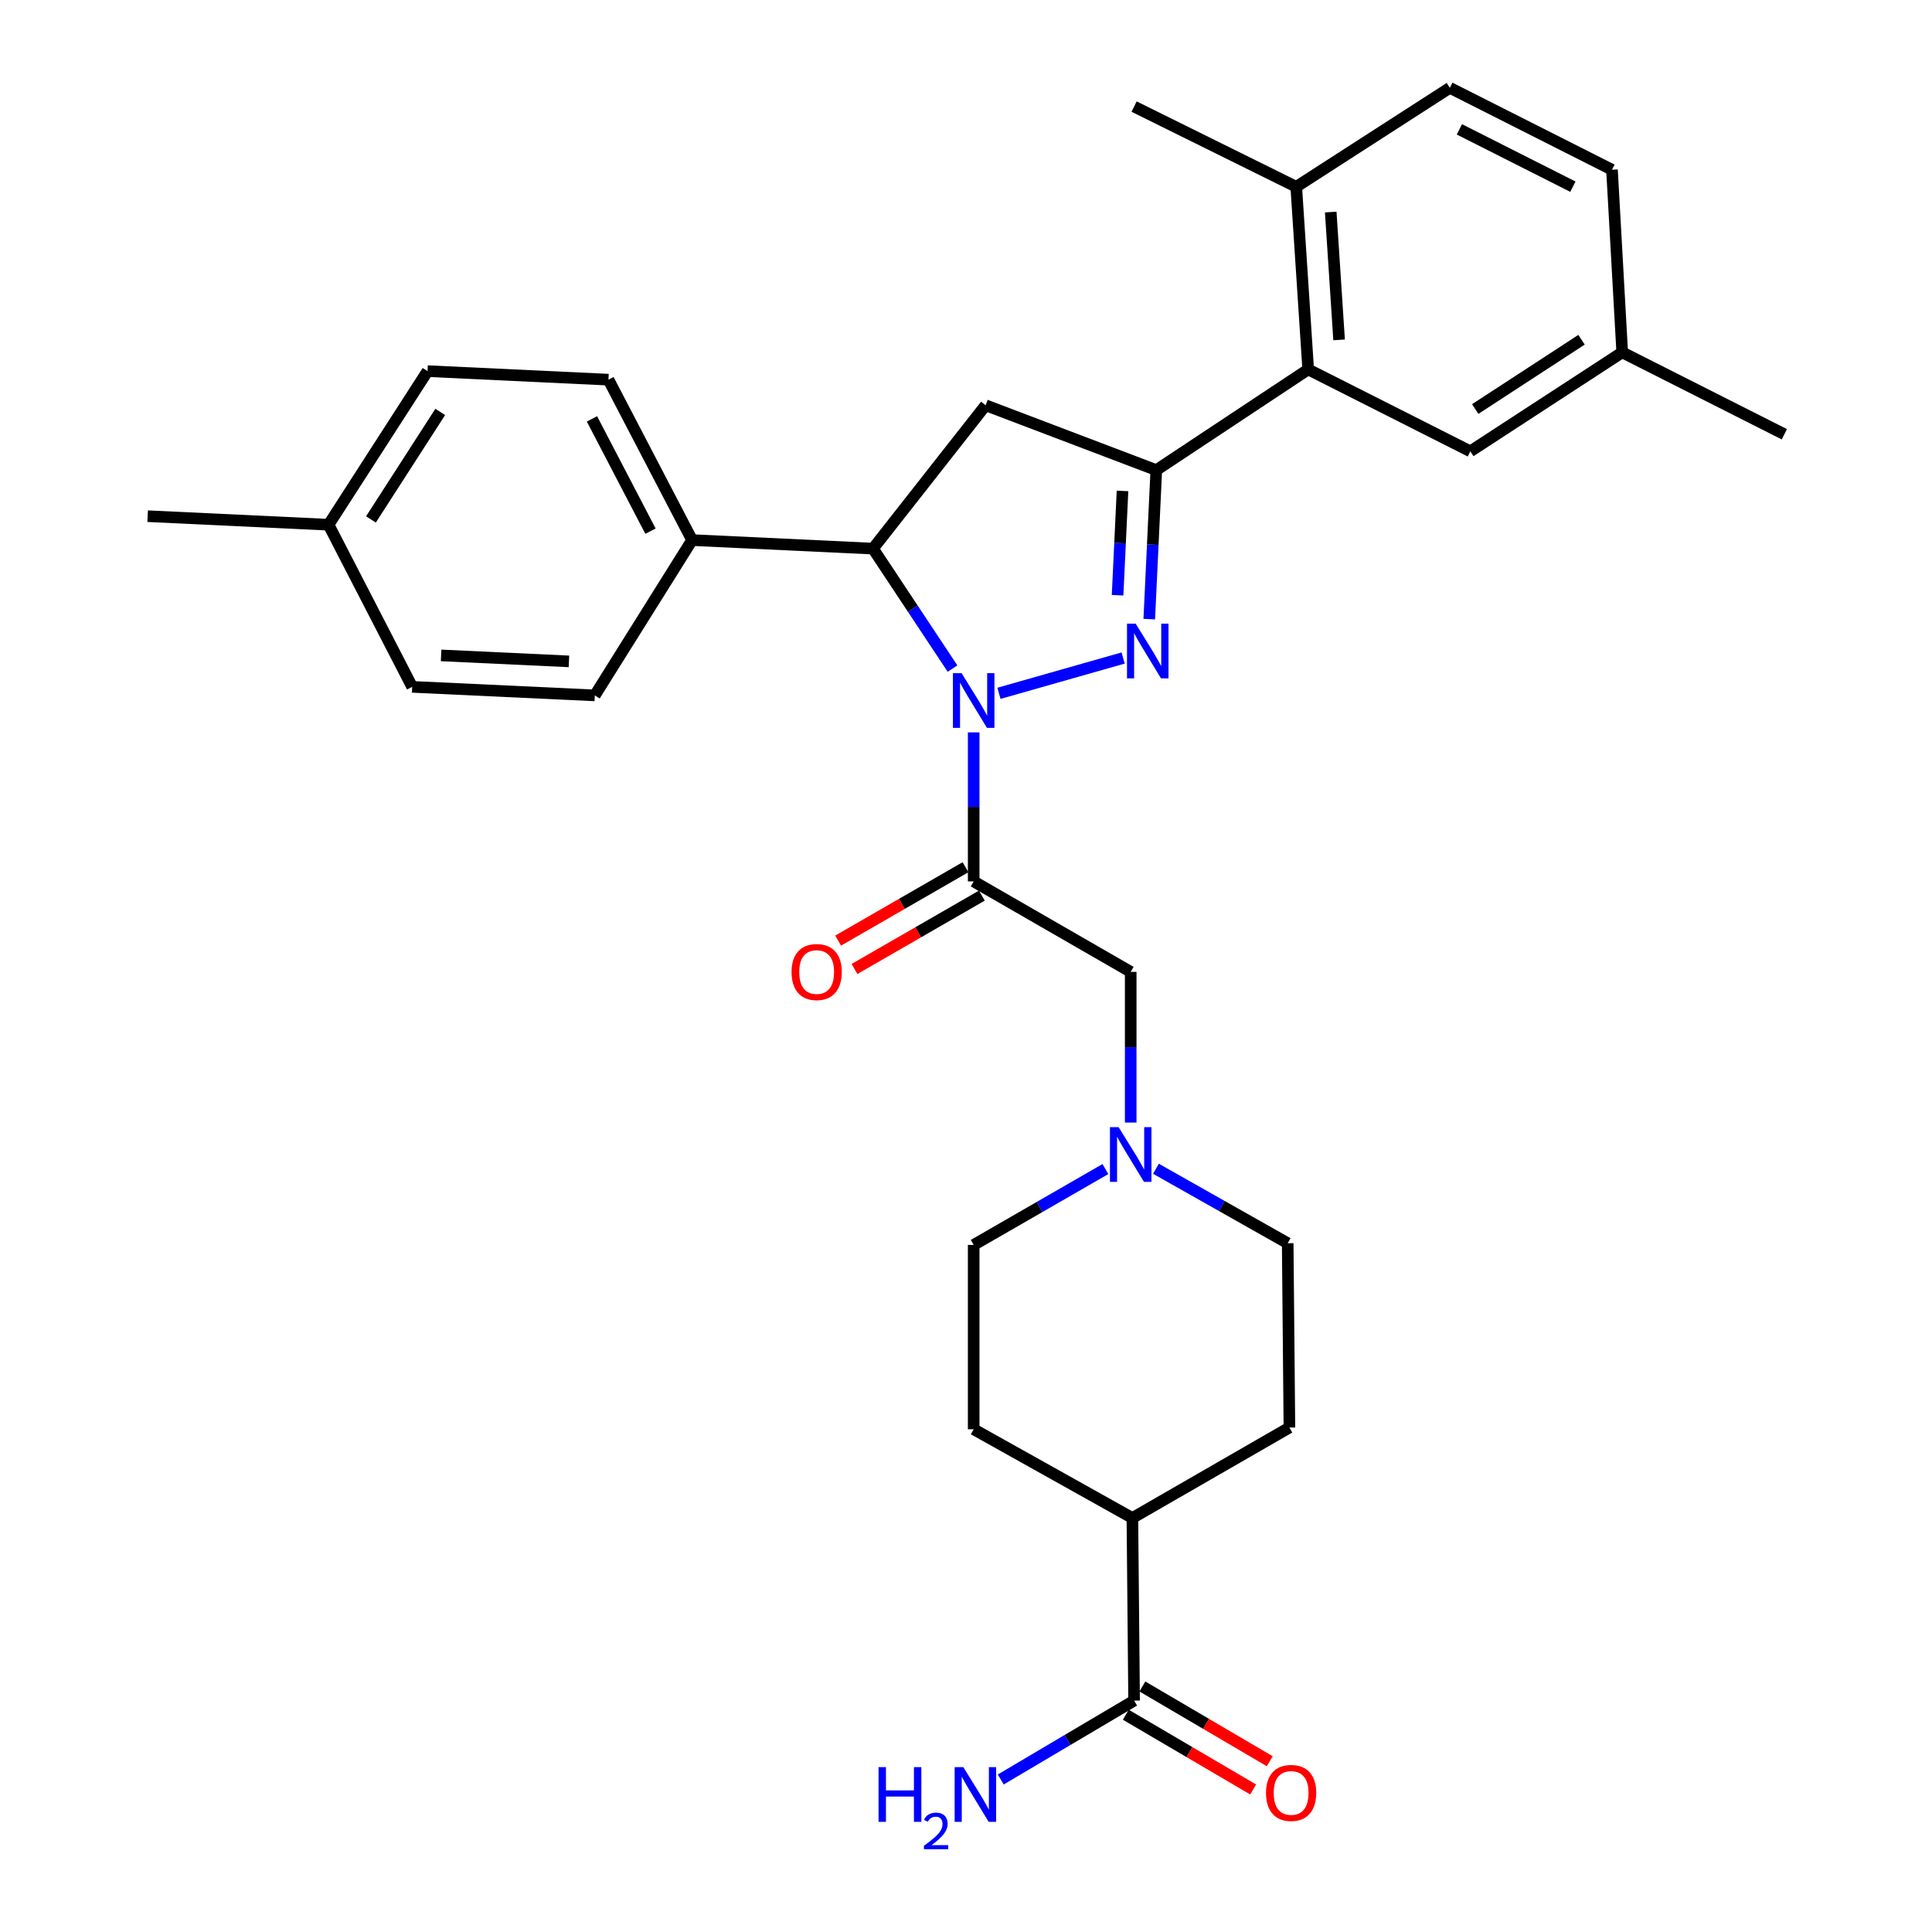 <?xml version='1.0' encoding='iso-8859-1'?>
<svg version='1.1' baseProfile='full'
              xmlns='http://www.w3.org/2000/svg'
                      xmlns:rdkit='http://www.rdkit.org/xml'
                      xmlns:xlink='http://www.w3.org/1999/xlink'
                  xml:space='preserve'
width='1000px' height='1000px' viewBox='0 0 1000 1000'>
<!-- END OF HEADER -->
<rect style='opacity:1.0;fill:#FFFFFF;stroke:none' width='1000' height='1000' x='0' y='0'> </rect>
<path class='bond-0' d='M 572.163,605.098 L 538.07,624.737' style='fill:none;fill-rule:evenodd;stroke:#0000FF;stroke-width:6px;stroke-linecap:butt;stroke-linejoin:miter;stroke-opacity:1' />
<path class='bond-0' d='M 538.07,624.737 L 503.976,644.377' style='fill:none;fill-rule:evenodd;stroke:#000000;stroke-width:6px;stroke-linecap:butt;stroke-linejoin:miter;stroke-opacity:1' />
<path class='bond-1' d='M 585.248,581.037 L 585.248,542.039' style='fill:none;fill-rule:evenodd;stroke:#0000FF;stroke-width:6px;stroke-linecap:butt;stroke-linejoin:miter;stroke-opacity:1' />
<path class='bond-1' d='M 585.248,542.039 L 585.248,503.041' style='fill:none;fill-rule:evenodd;stroke:#000000;stroke-width:6px;stroke-linecap:butt;stroke-linejoin:miter;stroke-opacity:1' />
<path class='bond-2' d='M 598.322,604.95 L 632.416,624.221' style='fill:none;fill-rule:evenodd;stroke:#0000FF;stroke-width:6px;stroke-linecap:butt;stroke-linejoin:miter;stroke-opacity:1' />
<path class='bond-2' d='M 632.416,624.221 L 666.511,643.491' style='fill:none;fill-rule:evenodd;stroke:#000000;stroke-width:6px;stroke-linecap:butt;stroke-linejoin:miter;stroke-opacity:1' />
<path class='bond-3' d='M 585.248,503.041 L 503.976,456.215' style='fill:none;fill-rule:evenodd;stroke:#000000;stroke-width:6px;stroke-linecap:butt;stroke-linejoin:miter;stroke-opacity:1' />
<path class='bond-4' d='M 499.743,448.868 L 466.779,467.86' style='fill:none;fill-rule:evenodd;stroke:#000000;stroke-width:6px;stroke-linecap:butt;stroke-linejoin:miter;stroke-opacity:1' />
<path class='bond-4' d='M 466.779,467.86 L 433.816,486.853' style='fill:none;fill-rule:evenodd;stroke:#FF0000;stroke-width:6px;stroke-linecap:butt;stroke-linejoin:miter;stroke-opacity:1' />
<path class='bond-4' d='M 508.209,463.562 L 475.246,482.555' style='fill:none;fill-rule:evenodd;stroke:#000000;stroke-width:6px;stroke-linecap:butt;stroke-linejoin:miter;stroke-opacity:1' />
<path class='bond-4' d='M 475.246,482.555 L 442.282,501.547' style='fill:none;fill-rule:evenodd;stroke:#FF0000;stroke-width:6px;stroke-linecap:butt;stroke-linejoin:miter;stroke-opacity:1' />
<path class='bond-5' d='M 503.976,456.215 L 503.976,417.649' style='fill:none;fill-rule:evenodd;stroke:#000000;stroke-width:6px;stroke-linecap:butt;stroke-linejoin:miter;stroke-opacity:1' />
<path class='bond-5' d='M 503.976,417.649 L 503.976,379.082' style='fill:none;fill-rule:evenodd;stroke:#0000FF;stroke-width:6px;stroke-linecap:butt;stroke-linejoin:miter;stroke-opacity:1' />
<path class='bond-6' d='M 582.718,887.545 L 615.676,906.89' style='fill:none;fill-rule:evenodd;stroke:#000000;stroke-width:6px;stroke-linecap:butt;stroke-linejoin:miter;stroke-opacity:1' />
<path class='bond-6' d='M 615.676,906.89 L 648.634,926.234' style='fill:none;fill-rule:evenodd;stroke:#FF0000;stroke-width:6px;stroke-linecap:butt;stroke-linejoin:miter;stroke-opacity:1' />
<path class='bond-6' d='M 591.302,872.919 L 624.26,892.264' style='fill:none;fill-rule:evenodd;stroke:#000000;stroke-width:6px;stroke-linecap:butt;stroke-linejoin:miter;stroke-opacity:1' />
<path class='bond-6' d='M 624.26,892.264 L 657.218,911.608' style='fill:none;fill-rule:evenodd;stroke:#FF0000;stroke-width:6px;stroke-linecap:butt;stroke-linejoin:miter;stroke-opacity:1' />
<path class='bond-7' d='M 587.01,880.232 L 586.124,785.713' style='fill:none;fill-rule:evenodd;stroke:#000000;stroke-width:6px;stroke-linecap:butt;stroke-linejoin:miter;stroke-opacity:1' />
<path class='bond-8' d='M 587.01,880.232 L 552.499,900.644' style='fill:none;fill-rule:evenodd;stroke:#000000;stroke-width:6px;stroke-linecap:butt;stroke-linejoin:miter;stroke-opacity:1' />
<path class='bond-8' d='M 552.499,900.644 L 517.988,921.056' style='fill:none;fill-rule:evenodd;stroke:#0000FF;stroke-width:6px;stroke-linecap:butt;stroke-linejoin:miter;stroke-opacity:1' />
<path class='bond-9' d='M 517.058,358.862 L 581.335,340.587' style='fill:none;fill-rule:evenodd;stroke:#0000FF;stroke-width:6px;stroke-linecap:butt;stroke-linejoin:miter;stroke-opacity:1' />
<path class='bond-10' d='M 493.025,346.064 L 472.44,315.015' style='fill:none;fill-rule:evenodd;stroke:#0000FF;stroke-width:6px;stroke-linecap:butt;stroke-linejoin:miter;stroke-opacity:1' />
<path class='bond-10' d='M 472.44,315.015 L 451.855,283.966' style='fill:none;fill-rule:evenodd;stroke:#000000;stroke-width:6px;stroke-linecap:butt;stroke-linejoin:miter;stroke-opacity:1' />
<path class='bond-11' d='M 594.855,320.46 L 596.675,281.895' style='fill:none;fill-rule:evenodd;stroke:#0000FF;stroke-width:6px;stroke-linecap:butt;stroke-linejoin:miter;stroke-opacity:1' />
<path class='bond-11' d='M 596.675,281.895 L 598.495,243.33' style='fill:none;fill-rule:evenodd;stroke:#000000;stroke-width:6px;stroke-linecap:butt;stroke-linejoin:miter;stroke-opacity:1' />
<path class='bond-11' d='M 578.461,308.091 L 579.735,281.096' style='fill:none;fill-rule:evenodd;stroke:#0000FF;stroke-width:6px;stroke-linecap:butt;stroke-linejoin:miter;stroke-opacity:1' />
<path class='bond-11' d='M 579.735,281.096 L 581.009,254.1' style='fill:none;fill-rule:evenodd;stroke:#000000;stroke-width:6px;stroke-linecap:butt;stroke-linejoin:miter;stroke-opacity:1' />
<path class='bond-12' d='M 598.495,243.33 L 677.12,191.209' style='fill:none;fill-rule:evenodd;stroke:#000000;stroke-width:6px;stroke-linecap:butt;stroke-linejoin:miter;stroke-opacity:1' />
<path class='bond-13' d='M 598.495,243.33 L 510.157,209.761' style='fill:none;fill-rule:evenodd;stroke:#000000;stroke-width:6px;stroke-linecap:butt;stroke-linejoin:miter;stroke-opacity:1' />
<path class='bond-14' d='M 510.157,209.761 L 451.855,283.966' style='fill:none;fill-rule:evenodd;stroke:#000000;stroke-width:6px;stroke-linecap:butt;stroke-linejoin:miter;stroke-opacity:1' />
<path class='bond-15' d='M 451.855,283.966 L 358.221,279.548' style='fill:none;fill-rule:evenodd;stroke:#000000;stroke-width:6px;stroke-linecap:butt;stroke-linejoin:miter;stroke-opacity:1' />
<path class='bond-16' d='M 750.43,45.455 L 834.359,87.853' style='fill:none;fill-rule:evenodd;stroke:#000000;stroke-width:6px;stroke-linecap:butt;stroke-linejoin:miter;stroke-opacity:1' />
<path class='bond-16' d='M 755.373,66.952 L 814.123,96.63' style='fill:none;fill-rule:evenodd;stroke:#000000;stroke-width:6px;stroke-linecap:butt;stroke-linejoin:miter;stroke-opacity:1' />
<path class='bond-17' d='M 750.43,45.455 L 670.93,96.69' style='fill:none;fill-rule:evenodd;stroke:#000000;stroke-width:6px;stroke-linecap:butt;stroke-linejoin:miter;stroke-opacity:1' />
<path class='bond-18' d='M 670.93,96.69 L 677.12,191.209' style='fill:none;fill-rule:evenodd;stroke:#000000;stroke-width:6px;stroke-linecap:butt;stroke-linejoin:miter;stroke-opacity:1' />
<path class='bond-18' d='M 688.781,109.76 L 693.114,175.923' style='fill:none;fill-rule:evenodd;stroke:#000000;stroke-width:6px;stroke-linecap:butt;stroke-linejoin:miter;stroke-opacity:1' />
<path class='bond-19' d='M 670.93,96.69 L 587.01,55.168' style='fill:none;fill-rule:evenodd;stroke:#000000;stroke-width:6px;stroke-linecap:butt;stroke-linejoin:miter;stroke-opacity:1' />
<path class='bond-20' d='M 221.295,192.095 L 170.059,271.596' style='fill:none;fill-rule:evenodd;stroke:#000000;stroke-width:6px;stroke-linecap:butt;stroke-linejoin:miter;stroke-opacity:1' />
<path class='bond-20' d='M 227.865,213.207 L 192,268.858' style='fill:none;fill-rule:evenodd;stroke:#000000;stroke-width:6px;stroke-linecap:butt;stroke-linejoin:miter;stroke-opacity:1' />
<path class='bond-21' d='M 221.295,192.095 L 314.938,196.514' style='fill:none;fill-rule:evenodd;stroke:#000000;stroke-width:6px;stroke-linecap:butt;stroke-linejoin:miter;stroke-opacity:1' />
<path class='bond-22' d='M 170.059,271.596 L 213.343,355.515' style='fill:none;fill-rule:evenodd;stroke:#000000;stroke-width:6px;stroke-linecap:butt;stroke-linejoin:miter;stroke-opacity:1' />
<path class='bond-23' d='M 170.059,271.596 L 76.426,267.177' style='fill:none;fill-rule:evenodd;stroke:#000000;stroke-width:6px;stroke-linecap:butt;stroke-linejoin:miter;stroke-opacity:1' />
<path class='bond-24' d='M 213.343,355.515 L 307.871,359.934' style='fill:none;fill-rule:evenodd;stroke:#000000;stroke-width:6px;stroke-linecap:butt;stroke-linejoin:miter;stroke-opacity:1' />
<path class='bond-24' d='M 228.314,339.237 L 294.484,342.331' style='fill:none;fill-rule:evenodd;stroke:#000000;stroke-width:6px;stroke-linecap:butt;stroke-linejoin:miter;stroke-opacity:1' />
<path class='bond-25' d='M 307.871,359.934 L 358.221,279.548' style='fill:none;fill-rule:evenodd;stroke:#000000;stroke-width:6px;stroke-linecap:butt;stroke-linejoin:miter;stroke-opacity:1' />
<path class='bond-26' d='M 358.221,279.548 L 314.938,196.514' style='fill:none;fill-rule:evenodd;stroke:#000000;stroke-width:6px;stroke-linecap:butt;stroke-linejoin:miter;stroke-opacity:1' />
<path class='bond-26' d='M 336.69,274.932 L 306.392,216.808' style='fill:none;fill-rule:evenodd;stroke:#000000;stroke-width:6px;stroke-linecap:butt;stroke-linejoin:miter;stroke-opacity:1' />
<path class='bond-27' d='M 677.12,191.209 L 761.039,233.607' style='fill:none;fill-rule:evenodd;stroke:#000000;stroke-width:6px;stroke-linecap:butt;stroke-linejoin:miter;stroke-opacity:1' />
<path class='bond-28' d='M 761.039,233.607 L 839.655,182.372' style='fill:none;fill-rule:evenodd;stroke:#000000;stroke-width:6px;stroke-linecap:butt;stroke-linejoin:miter;stroke-opacity:1' />
<path class='bond-28' d='M 763.572,211.714 L 818.602,175.849' style='fill:none;fill-rule:evenodd;stroke:#000000;stroke-width:6px;stroke-linecap:butt;stroke-linejoin:miter;stroke-opacity:1' />
<path class='bond-29' d='M 834.359,87.853 L 839.655,182.372' style='fill:none;fill-rule:evenodd;stroke:#000000;stroke-width:6px;stroke-linecap:butt;stroke-linejoin:miter;stroke-opacity:1' />
<path class='bond-30' d='M 839.655,182.372 L 923.574,224.779' style='fill:none;fill-rule:evenodd;stroke:#000000;stroke-width:6px;stroke-linecap:butt;stroke-linejoin:miter;stroke-opacity:1' />
<path class='bond-31' d='M 586.124,785.713 L 667.396,738.896' style='fill:none;fill-rule:evenodd;stroke:#000000;stroke-width:6px;stroke-linecap:butt;stroke-linejoin:miter;stroke-opacity:1' />
<path class='bond-32' d='M 586.124,785.713 L 503.976,739.782' style='fill:none;fill-rule:evenodd;stroke:#000000;stroke-width:6px;stroke-linecap:butt;stroke-linejoin:miter;stroke-opacity:1' />
<path class='bond-33' d='M 666.511,643.491 L 667.396,738.896' style='fill:none;fill-rule:evenodd;stroke:#000000;stroke-width:6px;stroke-linecap:butt;stroke-linejoin:miter;stroke-opacity:1' />
<path class='bond-34' d='M 503.976,644.377 L 503.976,739.782' style='fill:none;fill-rule:evenodd;stroke:#000000;stroke-width:6px;stroke-linecap:butt;stroke-linejoin:miter;stroke-opacity:1' />
<path  class='atom-0' d='M 578.988 583.4
L 588.268 598.4
Q 589.188 599.88, 590.668 602.56
Q 592.148 605.24, 592.228 605.4
L 592.228 583.4
L 595.988 583.4
L 595.988 611.72
L 592.108 611.72
L 582.148 595.32
Q 580.988 593.4, 579.748 591.2
Q 578.548 589, 578.188 588.32
L 578.188 611.72
L 574.508 611.72
L 574.508 583.4
L 578.988 583.4
' fill='#0000FF'/>
<path  class='atom-4' d='M 409.704 503.121
Q 409.704 496.321, 413.064 492.521
Q 416.424 488.721, 422.704 488.721
Q 428.984 488.721, 432.344 492.521
Q 435.704 496.321, 435.704 503.121
Q 435.704 510.001, 432.304 513.921
Q 428.904 517.801, 422.704 517.801
Q 416.464 517.801, 413.064 513.921
Q 409.704 510.041, 409.704 503.121
M 422.704 514.601
Q 427.024 514.601, 429.344 511.721
Q 431.704 508.801, 431.704 503.121
Q 431.704 497.561, 429.344 494.761
Q 427.024 491.921, 422.704 491.921
Q 418.384 491.921, 416.024 494.721
Q 413.704 497.521, 413.704 503.121
Q 413.704 508.841, 416.024 511.721
Q 418.384 514.601, 422.704 514.601
' fill='#FF0000'/>
<path  class='atom-5' d='M 655.282 928.014
Q 655.282 921.214, 658.642 917.414
Q 662.002 913.614, 668.282 913.614
Q 674.562 913.614, 677.922 917.414
Q 681.282 921.214, 681.282 928.014
Q 681.282 934.894, 677.882 938.814
Q 674.482 942.694, 668.282 942.694
Q 662.042 942.694, 658.642 938.814
Q 655.282 934.934, 655.282 928.014
M 668.282 939.494
Q 672.602 939.494, 674.922 936.614
Q 677.282 933.694, 677.282 928.014
Q 677.282 922.454, 674.922 919.654
Q 672.602 916.814, 668.282 916.814
Q 663.962 916.814, 661.602 919.614
Q 659.282 922.414, 659.282 928.014
Q 659.282 933.734, 661.602 936.614
Q 663.962 939.494, 668.282 939.494
' fill='#FF0000'/>
<path  class='atom-6' d='M 497.716 348.422
L 506.996 363.422
Q 507.916 364.902, 509.396 367.582
Q 510.876 370.262, 510.956 370.422
L 510.956 348.422
L 514.716 348.422
L 514.716 376.742
L 510.836 376.742
L 500.876 360.342
Q 499.716 358.422, 498.476 356.222
Q 497.276 354.022, 496.916 353.342
L 496.916 376.742
L 493.236 376.742
L 493.236 348.422
L 497.716 348.422
' fill='#0000FF'/>
<path  class='atom-7' d='M 587.816 322.804
L 597.096 337.804
Q 598.016 339.284, 599.496 341.964
Q 600.976 344.644, 601.056 344.804
L 601.056 322.804
L 604.816 322.804
L 604.816 351.124
L 600.936 351.124
L 590.976 334.724
Q 589.816 332.804, 588.576 330.604
Q 587.376 328.404, 587.016 327.724
L 587.016 351.124
L 583.336 351.124
L 583.336 322.804
L 587.816 322.804
' fill='#0000FF'/>
<path  class='atom-27' d='M 454.729 914.66
L 458.569 914.66
L 458.569 926.7
L 473.049 926.7
L 473.049 914.66
L 476.889 914.66
L 476.889 942.98
L 473.049 942.98
L 473.049 929.9
L 458.569 929.9
L 458.569 942.98
L 454.729 942.98
L 454.729 914.66
' fill='#0000FF'/>
<path  class='atom-27' d='M 478.262 941.986
Q 478.948 940.218, 480.585 939.241
Q 482.222 938.238, 484.492 938.238
Q 487.317 938.238, 488.901 939.769
Q 490.485 941.3, 490.485 944.019
Q 490.485 946.791, 488.426 949.378
Q 486.393 951.966, 482.169 955.028
L 490.802 955.028
L 490.802 957.14
L 478.209 957.14
L 478.209 955.371
Q 481.694 952.89, 483.753 951.042
Q 485.838 949.194, 486.842 947.53
Q 487.845 945.867, 487.845 944.151
Q 487.845 942.356, 486.947 941.353
Q 486.05 940.35, 484.492 940.35
Q 482.987 940.35, 481.984 940.957
Q 480.981 941.564, 480.268 942.91
L 478.262 941.986
' fill='#0000FF'/>
<path  class='atom-27' d='M 498.602 914.66
L 507.882 929.66
Q 508.802 931.14, 510.282 933.82
Q 511.762 936.5, 511.842 936.66
L 511.842 914.66
L 515.602 914.66
L 515.602 942.98
L 511.722 942.98
L 501.762 926.58
Q 500.602 924.66, 499.362 922.46
Q 498.162 920.26, 497.802 919.58
L 497.802 942.98
L 494.122 942.98
L 494.122 914.66
L 498.602 914.66
' fill='#0000FF'/>
</svg>
